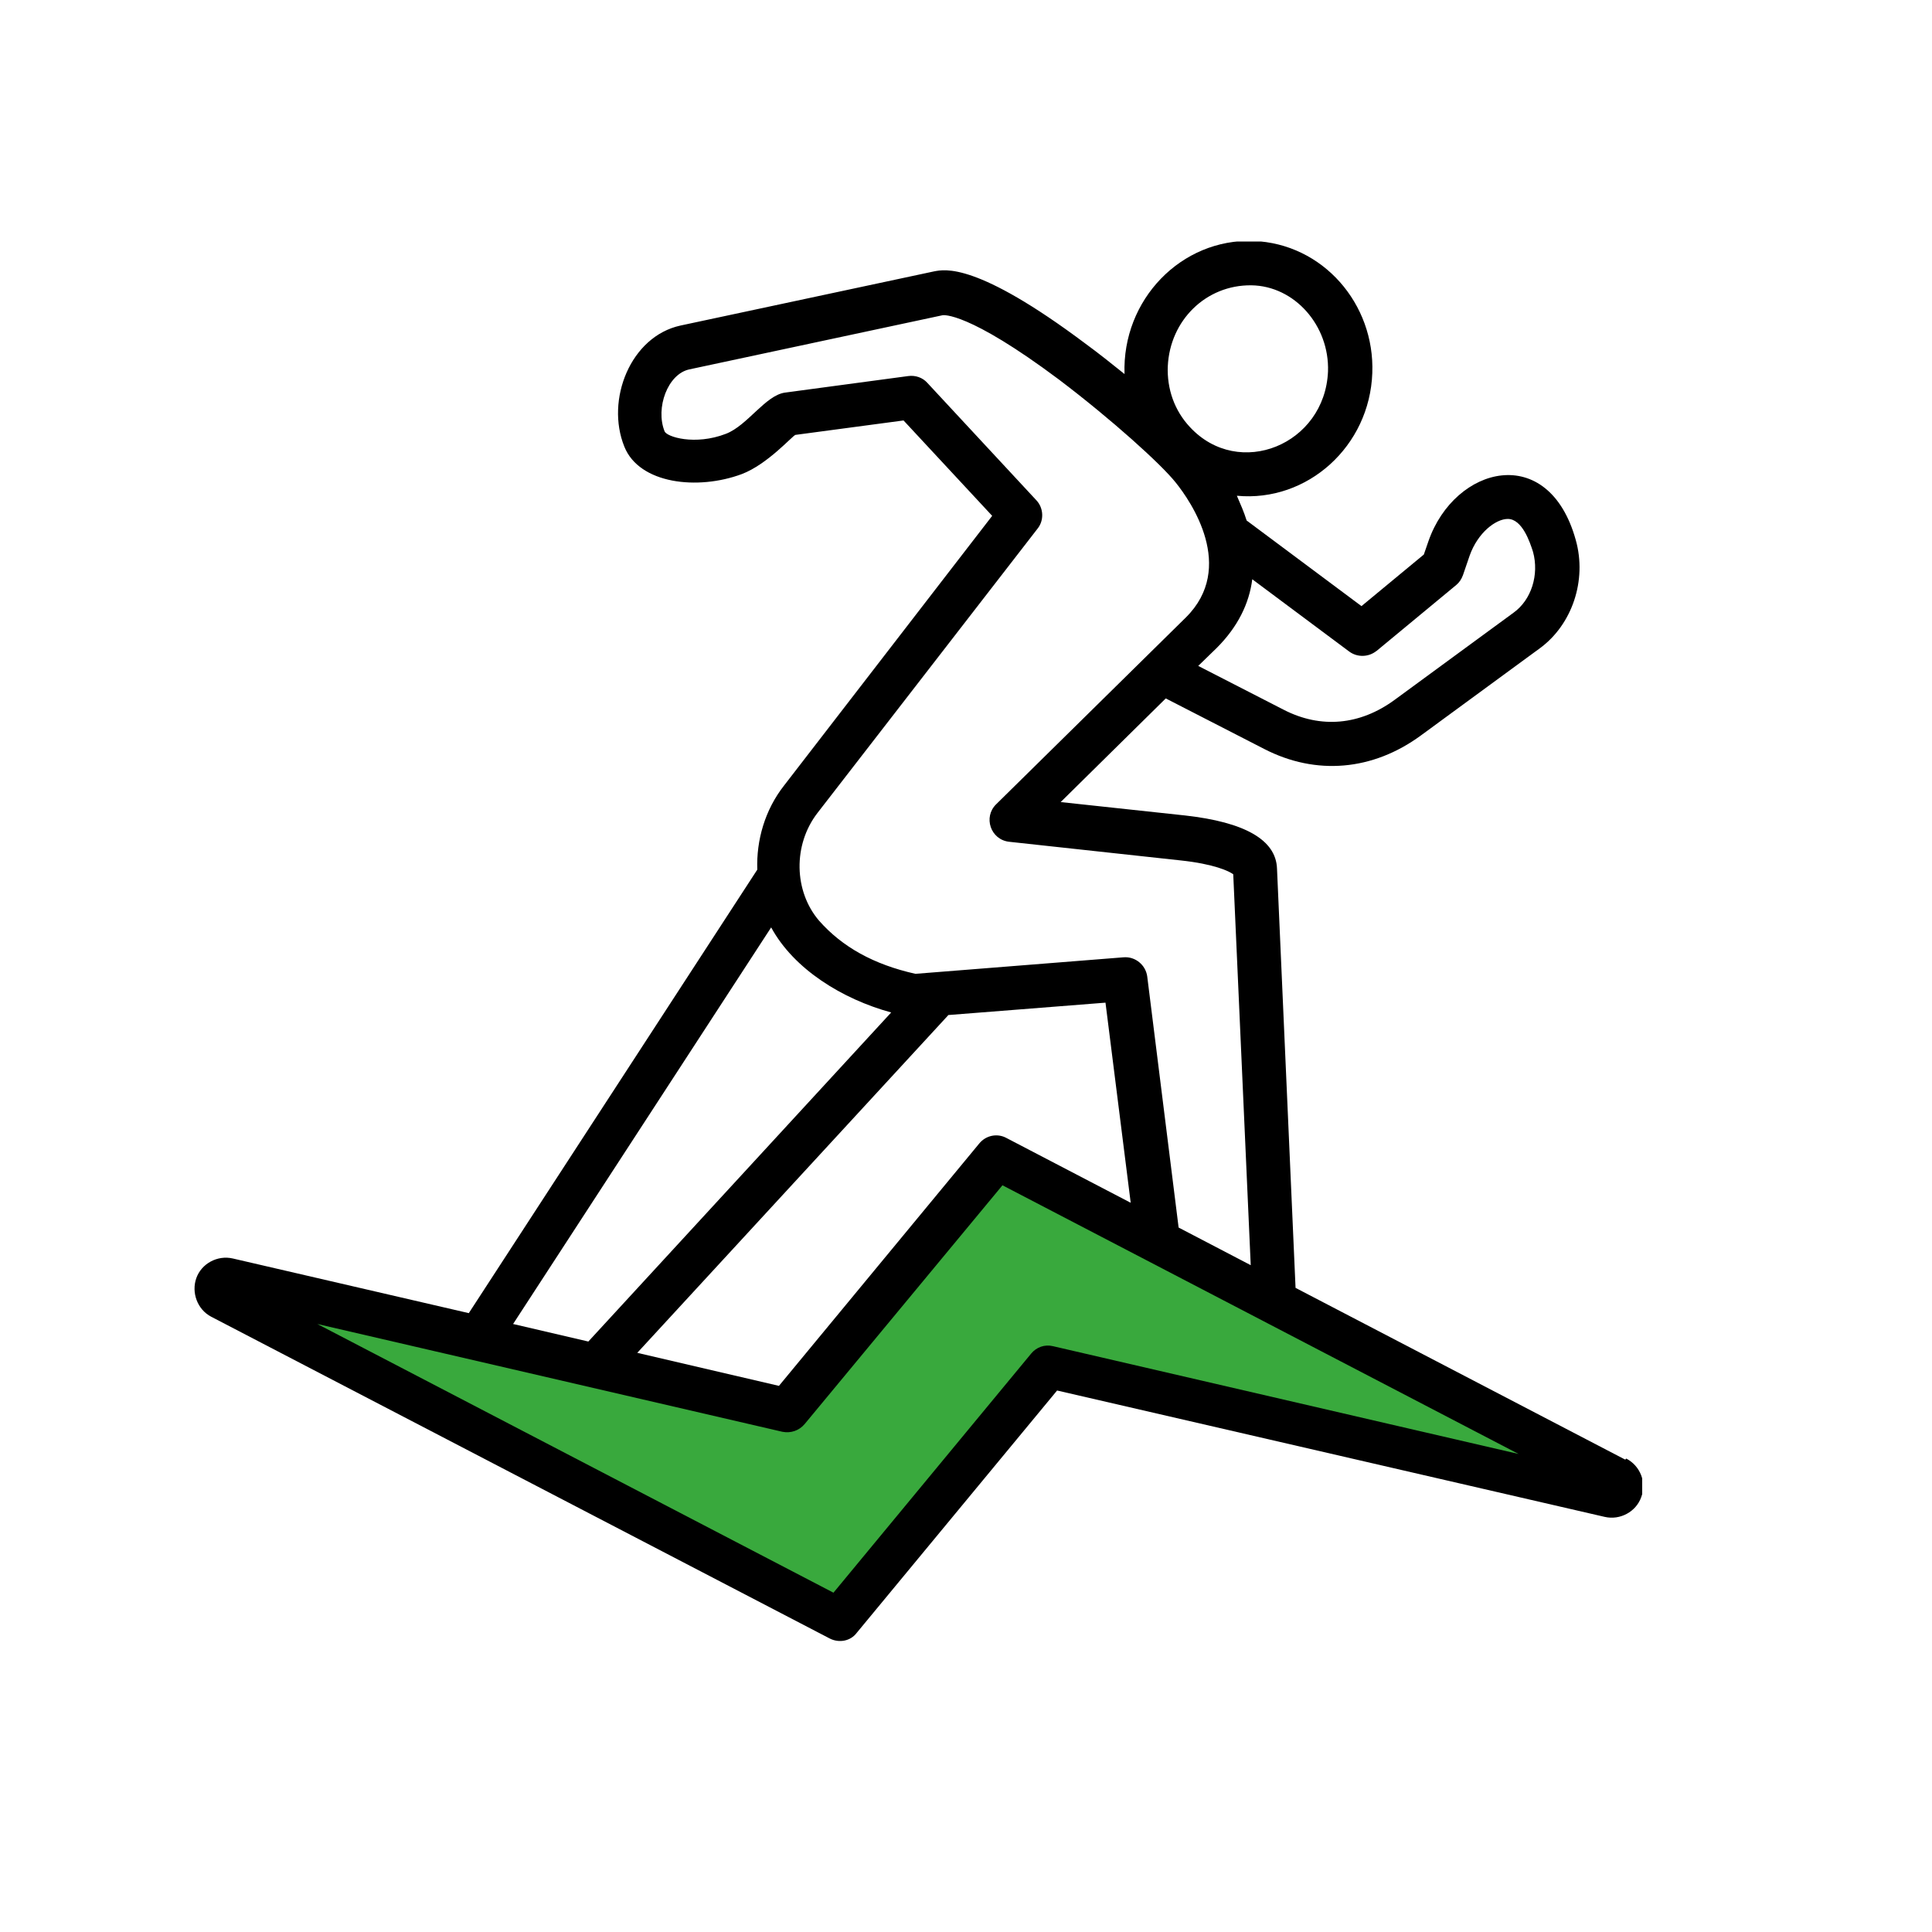 <svg xmlns="http://www.w3.org/2000/svg" fill="none" viewBox="0 0 40 40" height="40" width="40">
<g clip-path="url(#clip0_427_158)">
<path fill="black" d="M15.966 19.201L10.623 27.412L12.181 27.775L18.451 20.962C17.438 20.685 16.436 20.066 15.966 19.201ZM19.635 21.016L13.194 28.009L16.127 28.693L20.275 23.674C20.414 23.504 20.648 23.461 20.83 23.557L23.41 24.902L22.888 20.759L19.625 21.016H19.635ZM16.926 16.83C16.414 17.492 16.436 18.453 16.958 19.062C17.438 19.606 18.089 19.969 18.953 20.162L23.261 19.82C23.506 19.799 23.72 19.98 23.752 20.215L24.402 25.415L25.895 26.194L25.533 18.101C25.448 18.037 25.138 17.887 24.434 17.813L20.894 17.428C20.51 17.386 20.35 16.916 20.627 16.649L24.552 12.784C25.597 11.748 24.658 10.381 24.338 9.986C24.04 9.612 23.027 8.694 21.928 7.861C20.03 6.441 19.529 6.526 19.518 6.526L14.271 7.648C13.823 7.744 13.567 8.448 13.759 8.929C13.802 9.046 14.388 9.228 15.028 8.982C15.476 8.811 15.849 8.181 16.255 8.128L18.803 7.786C18.953 7.765 19.102 7.818 19.198 7.925L21.459 10.36C21.608 10.52 21.619 10.776 21.48 10.947L16.926 16.83ZM24.178 7.584C24.221 6.633 24.968 5.897 25.906 5.907C26.802 5.918 27.527 6.74 27.495 7.69C27.431 9.207 25.65 9.933 24.637 8.843C24.317 8.502 24.157 8.053 24.178 7.573V7.584ZM28.487 13.488L30.151 12.111C30.215 12.057 30.257 11.993 30.289 11.908L30.428 11.502C30.599 11.022 30.972 10.744 31.217 10.744C31.516 10.744 31.676 11.225 31.74 11.427C31.868 11.897 31.708 12.42 31.334 12.687L28.871 14.492C28.156 15.015 27.346 15.09 26.578 14.695L24.808 13.787L25.192 13.414C25.629 12.976 25.863 12.495 25.927 11.993L27.932 13.488C28.103 13.616 28.338 13.606 28.498 13.477L28.487 13.488ZM33.649 30.22L26.823 26.664L26.439 17.983C26.418 17.386 25.767 17.022 24.541 16.884L21.96 16.606L24.136 14.46L26.173 15.506C27.25 16.061 28.423 15.955 29.415 15.229L31.878 13.424C32.55 12.933 32.859 12.015 32.625 11.182C32.06 9.142 30.119 9.644 29.575 11.203L29.479 11.481L28.188 12.549L25.81 10.776C25.757 10.605 25.682 10.434 25.608 10.264C27.069 10.402 28.359 9.239 28.412 7.722C28.466 6.292 27.389 5.042 25.949 4.989C24.456 4.936 23.229 6.206 23.282 7.744C23.016 7.53 22.749 7.317 22.472 7.114C20.222 5.427 19.561 5.576 19.337 5.619L14.089 6.74C13.055 6.964 12.533 8.278 12.927 9.249C13.236 10.018 14.441 10.157 15.359 9.815C15.892 9.612 16.404 9.025 16.468 9.004L18.707 8.705L20.542 10.68L16.233 16.264C15.838 16.766 15.657 17.396 15.679 18.005L9.706 27.187L4.822 26.056C4.502 25.981 4.171 26.162 4.065 26.461C3.958 26.76 4.086 27.113 4.374 27.262L17.182 33.925C17.374 34.021 17.609 33.978 17.737 33.807L21.886 28.789L33.222 31.405C33.542 31.48 33.873 31.298 33.979 30.999C34.097 30.69 33.958 30.348 33.67 30.198L33.649 30.22Z" clip-rule="evenodd" fill-rule="evenodd"></path>
<path fill="#39A93D" d="M31.441 30.103L21.8 27.871C21.629 27.829 21.458 27.893 21.352 28.021L17.256 32.975L6.57 27.412L16.201 29.644C16.371 29.676 16.542 29.622 16.659 29.484L20.755 24.54L31.441 30.103Z" clip-rule="evenodd" fill-rule="evenodd"></path>
</g>
<defs>
<clipPath id="clip0_427_158">
<rect transform="translate(4 5)" fill="white" height="29" width="30"></rect>
</clipPath>
</defs>
</svg>
